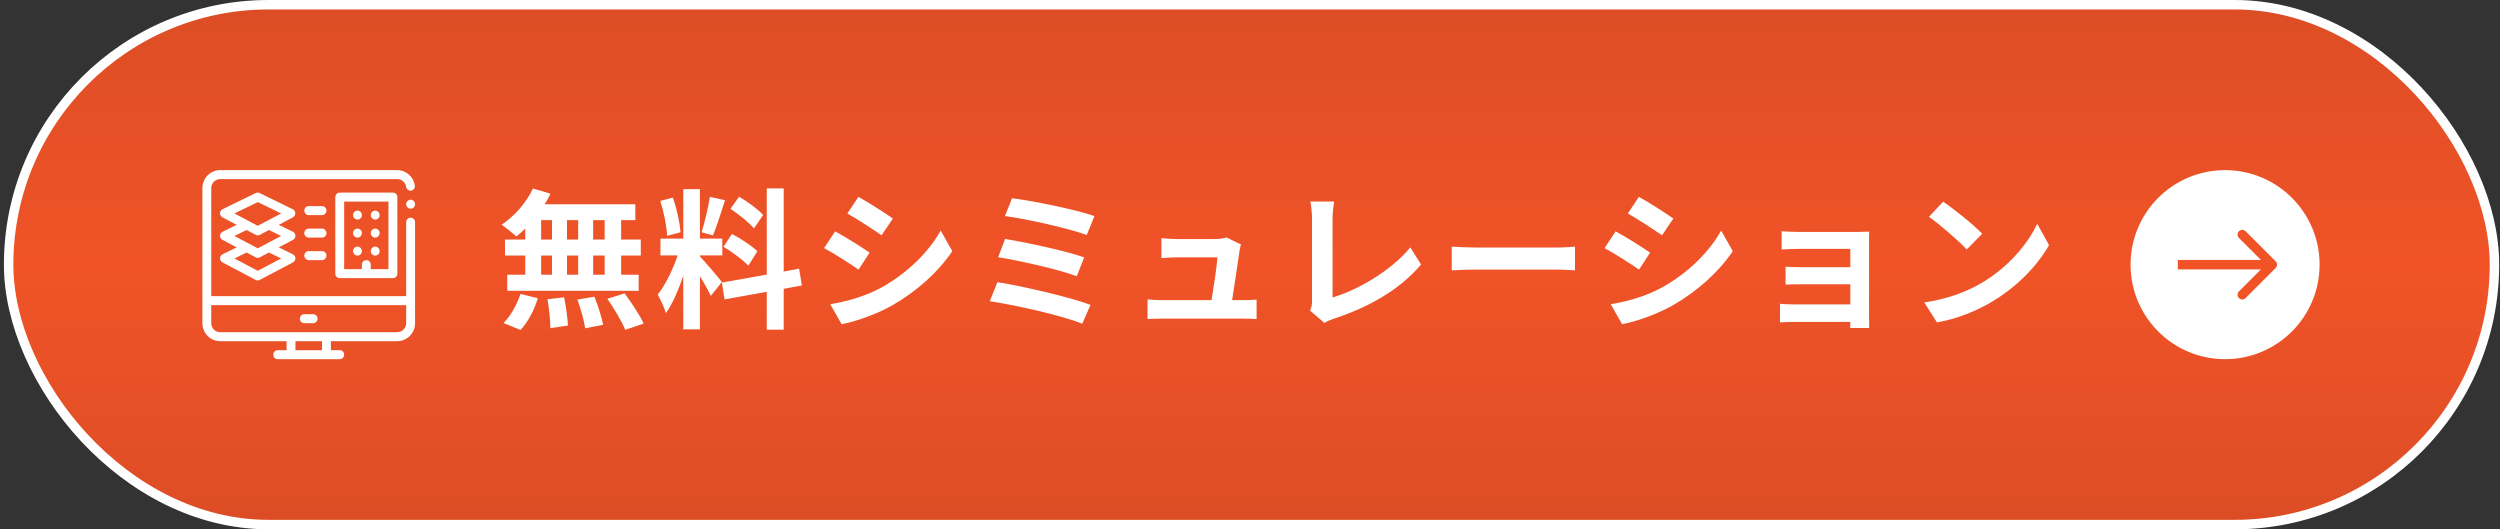 <svg width="529" height="112" viewBox="0 0 529 112" fill="none" xmlns="http://www.w3.org/2000/svg">
<rect x="0" y="0" width="529" height="112" fill="#333333" stroke="none"/>
<rect x="1.826" y="1" width="526" height="110" rx="55" fill="url(#paint0_linear_446_2464)" stroke="white" stroke-width="2"/>
<path d="M127.943 50.68V46.584H125.511V50.68H127.943ZM127.943 58.136V54.072H125.511V58.136H127.943ZM114.503 54.072V58.136H116.807V54.072H114.503ZM122.343 54.072H119.975V58.136H122.343V54.072ZM119.975 50.68H122.343V46.584H119.975V50.68ZM114.503 46.584V50.68H116.807V46.584H114.503ZM111.143 50.68V48.376C110.503 48.984 109.895 49.56 109.255 50.04C108.551 49.368 107.015 48.152 106.151 47.544C108.839 45.784 111.367 42.872 112.775 39.896L116.487 40.984C116.135 41.752 115.719 42.488 115.239 43.224H134.439V46.584H131.431V50.68H135.591V54.072H131.431V58.136H135.143V61.528H107.335V58.136H111.143V54.072H106.855V50.68H111.143ZM110.151 69.816L106.535 68.344C107.943 67 109.383 64.536 110.119 62.2L113.799 63.096C113.095 65.528 111.719 68.152 110.151 69.816ZM115.847 63.32L119.367 62.904C119.751 64.856 120.135 67.384 120.167 68.888L116.455 69.432C116.455 67.896 116.199 65.272 115.847 63.32ZM122.183 63.384L125.767 62.776C126.535 64.664 127.335 67.16 127.623 68.728L123.815 69.464C123.623 67.928 122.887 65.336 122.183 63.384ZM128.519 63.224L132.167 62.072C133.607 64.024 135.399 66.712 136.199 68.472L132.295 69.784C131.623 68.088 129.927 65.272 128.519 63.224ZM161.479 45.496L159.527 48.344C158.535 47.096 156.327 45.368 154.567 44.184L156.391 41.624C158.183 42.68 160.455 44.312 161.479 45.496ZM153.095 52.216L154.887 49.496C156.743 50.488 159.111 52.024 160.263 53.176L158.343 56.216C157.287 55.032 154.951 53.336 153.095 52.216ZM150.215 41.656L153.415 42.36C152.583 44.92 151.655 47.96 150.855 49.816L148.455 49.144C149.095 47.128 149.863 43.896 150.215 41.656ZM144.007 49.144L141.159 49.912C141.095 47.928 140.455 44.824 139.719 42.52L142.375 41.816C143.207 44.12 143.847 47.16 144.007 49.144ZM152.743 59.672L150.407 62.616C149.927 61.592 149.031 59.928 148.103 58.456V69.688H144.583V58.392C143.559 61.368 142.279 64.344 140.903 66.264C140.583 65.112 139.751 63.384 139.175 62.328C140.775 60.376 142.407 56.952 143.399 54.04H139.751V50.488H144.583V40.024H148.103V50.488H152.839V54.04H148.103V54.264C149.031 55.192 152.071 58.776 152.743 59.672ZM169.671 60.408L165.831 61.112V69.752H162.247V61.752L153.319 63.352L152.743 59.8L162.247 58.104V39.864H165.831V57.464L169.095 56.856L169.671 60.408ZM181.639 41.656C183.751 42.808 187.271 45.08 188.935 46.232L186.535 49.784C184.743 48.536 181.415 46.36 179.303 45.176L181.639 41.656ZM175.687 64.376C179.271 63.768 183.111 62.712 186.599 60.792C192.039 57.752 196.487 53.368 199.047 48.792L201.511 53.144C198.535 57.56 194.023 61.624 188.775 64.632C185.511 66.488 180.935 68.088 178.087 68.6L175.687 64.376ZM176.711 48.952C178.855 50.104 182.375 52.312 184.007 53.464L181.671 57.048C179.847 55.8 176.519 53.624 174.375 52.504L176.711 48.952ZM214.151 41.944C218.343 42.456 227.559 44.312 231.591 45.72L229.959 49.72C226.247 48.344 217.159 46.296 212.647 45.72L214.151 41.944ZM212.679 50.552C217.255 51.32 225.383 53.048 229.415 54.456L227.847 58.456C224.167 57.048 215.975 55.192 211.207 54.424L212.679 50.552ZM211.047 59.704C216.519 60.568 226.375 62.872 230.759 64.504L228.999 68.504C224.679 66.712 214.567 64.504 209.447 63.736L211.047 59.704ZM262.599 51.736C262.439 52.152 262.343 52.76 262.279 53.08C262.023 54.968 261.191 60.472 260.711 63.512H262.759C263.591 63.512 265.063 63.48 265.895 63.384V67.512C265.255 67.48 263.687 67.416 262.823 67.416H245.991C244.839 67.416 244.039 67.448 242.823 67.512V63.352C243.687 63.448 244.871 63.512 245.991 63.512H256.359C256.807 60.792 257.511 56.248 257.607 54.456H248.967C247.943 54.456 246.695 54.552 245.767 54.616V50.392C246.599 50.488 248.071 50.584 248.935 50.584H257.127C257.799 50.584 259.111 50.456 259.495 50.232L262.599 51.736ZM277.206 65.72C277.59 64.92 277.622 64.376 277.622 63.64V46.296C277.622 45.08 277.462 43.576 277.27 42.648H282.294C282.102 43.896 281.974 45.048 281.974 46.296V62.936C287.19 61.432 294.326 57.336 298.422 52.344L300.694 55.96C296.31 61.208 289.686 65.016 282.134 67.48C281.686 67.64 280.982 67.864 280.246 68.344L277.206 65.72ZM307.19 52.184C308.342 52.28 310.678 52.376 312.342 52.376H329.526C331.03 52.376 332.438 52.248 333.27 52.184V57.208C332.502 57.176 330.87 57.048 329.526 57.048H312.342C310.518 57.048 308.374 57.112 307.19 57.208V52.184ZM346.789 41.656C348.901 42.808 352.421 45.08 354.085 46.232L351.685 49.784C349.893 48.536 346.565 46.36 344.453 45.176L346.789 41.656ZM340.837 64.376C344.421 63.768 348.261 62.712 351.749 60.792C357.189 57.752 361.637 53.368 364.197 48.792L366.661 53.144C363.685 57.56 359.173 61.624 353.925 64.632C350.661 66.488 346.085 68.088 343.237 68.6L340.837 64.376ZM341.861 48.952C344.005 50.104 347.525 52.312 349.157 53.464L346.821 57.048C344.997 55.8 341.669 53.624 339.525 52.504L341.861 48.952ZM376.997 48.92C377.829 49.016 379.781 49.08 380.965 49.08H393.061C393.829 49.08 395.013 49.048 395.525 49.016C395.493 49.432 395.493 50.488 395.493 51.16V67.224C395.493 67.736 395.525 68.824 395.525 69.4H391.493C391.525 69.112 391.525 68.6 391.525 68.12H379.397C378.501 68.12 377.189 68.184 376.645 68.216V64.28C377.189 64.344 378.277 64.408 379.429 64.408H391.525V60.152H381.317C380.101 60.152 378.565 60.184 377.829 60.216V56.44C378.661 56.504 380.101 56.536 381.317 56.536H391.525V52.664H380.965C379.781 52.664 377.765 52.728 376.997 52.792V48.92ZM411.173 42.68C413.413 44.184 417.573 47.512 419.429 49.464L416.165 52.792C414.501 51 410.501 47.512 408.165 45.88L411.173 42.68ZM407.173 63.992C412.165 63.288 416.325 61.656 419.429 59.8C424.901 56.568 429.061 51.672 431.077 47.352L433.573 51.864C431.141 56.184 426.885 60.6 421.733 63.704C418.501 65.656 414.373 67.448 409.861 68.216L407.173 63.992Z" fill="white"/>
<path d="M63.449 67.436C63.449 66.908 63.867 66.483 64.386 66.483H66.26C66.779 66.483 67.198 66.908 67.198 67.436C67.198 67.963 66.779 68.388 66.26 68.388H64.386C63.867 68.388 63.449 67.963 63.449 67.436ZM86.889 42.258C86.376 42.258 85.952 42.688 85.952 43.21C85.952 43.731 86.376 44.162 86.889 44.162C87.402 44.162 87.826 43.731 87.826 43.21C87.826 42.688 87.402 42.258 86.889 42.258ZM87.826 47.019V68.382C87.826 70.485 86.141 72.191 84.078 72.191H70.015V74.096H71.889C72.408 74.096 72.826 74.521 72.826 75.048C72.826 75.575 72.408 76 71.889 76H58.763C58.245 76 57.826 75.575 57.826 75.048C57.826 74.521 58.245 74.096 58.763 74.096H60.638V72.191H46.575C44.505 72.191 42.826 70.479 42.826 68.382V39.809C42.826 37.706 44.511 36 46.575 36H84.072C85.93 36 87.519 37.411 87.781 39.265C87.854 39.786 87.503 40.274 86.984 40.342C86.95 40.342 86.917 40.342 86.883 40.342C86.426 40.353 85.996 40.007 85.93 39.526C85.796 38.602 85.004 37.899 84.072 37.899H46.575C45.543 37.899 44.7 38.755 44.7 39.803V62.663H85.946V47.002C85.957 46.475 86.37 46.061 86.883 46.061C87.397 46.061 87.821 46.492 87.821 47.013L87.826 47.019ZM85.952 64.573H44.7V68.382C44.7 69.431 45.543 70.287 46.575 70.287H84.072C85.104 70.287 85.946 69.431 85.946 68.382V64.573H85.952ZM68.14 72.191H62.517V74.096H68.14V72.191ZM83.14 40.756C83.659 40.756 84.078 41.181 84.078 41.708V57.902C84.078 58.429 83.659 58.854 83.14 58.854H71.889C71.37 58.854 70.952 58.429 70.952 57.902V41.714C70.952 41.186 71.37 40.761 71.889 40.761H83.14V40.756ZM82.203 42.66H72.826V56.949H76.575V55.997C76.575 55.47 76.993 55.045 77.512 55.045C78.031 55.045 78.449 55.47 78.449 55.997V56.949H82.198V42.666L82.203 42.66ZM75.643 50.278C76.156 50.278 76.58 49.847 76.58 49.326C76.58 48.804 76.156 48.373 75.643 48.373C75.13 48.373 74.706 48.804 74.706 49.326C74.706 49.847 75.13 50.278 75.643 50.278ZM75.643 54.087C76.156 54.087 76.58 53.656 76.58 53.135C76.58 52.613 76.156 52.182 75.643 52.182C75.13 52.182 74.706 52.613 74.706 53.135C74.706 53.656 75.13 54.087 75.643 54.087ZM75.643 46.469C76.156 46.469 76.58 46.038 76.58 45.517C76.58 44.995 76.156 44.565 75.643 44.565C75.13 44.565 74.706 44.995 74.706 45.517C74.706 46.038 75.13 46.469 75.643 46.469ZM79.392 46.469C79.905 46.469 80.329 46.038 80.329 45.517C80.329 44.995 79.905 44.565 79.392 44.565C78.879 44.565 78.455 44.995 78.455 45.517C78.455 46.038 78.879 46.469 79.392 46.469ZM79.392 50.278C79.905 50.278 80.329 49.847 80.329 49.326C80.329 48.804 79.905 48.373 79.392 48.373C78.879 48.373 78.455 48.804 78.455 49.326C78.455 49.847 78.879 50.278 79.392 50.278ZM79.392 54.087C79.905 54.087 80.329 53.656 80.329 53.135C80.329 52.613 79.905 52.182 79.392 52.182C78.879 52.182 78.455 52.613 78.455 53.135C78.455 53.656 78.879 54.087 79.392 54.087ZM62.01 45.982L58.986 47.58L61.982 49.042C62.3 49.201 62.506 49.524 62.512 49.887C62.512 50.25 62.322 50.578 62.004 50.748L58.981 52.347L61.976 53.809C62.294 53.968 62.501 54.291 62.506 54.654C62.506 55.017 62.317 55.345 61.999 55.515L54.97 59.234C54.836 59.307 54.686 59.341 54.535 59.341C54.384 59.341 54.239 59.307 54.1 59.234L47.071 55.515C46.759 55.351 46.564 55.017 46.564 54.654C46.569 54.291 46.776 53.968 47.094 53.809L50.089 52.347L47.066 50.748C46.753 50.584 46.558 50.25 46.558 49.887C46.564 49.524 46.77 49.201 47.088 49.042L50.084 47.58L47.06 45.982C46.748 45.817 46.553 45.483 46.553 45.12C46.558 44.757 46.764 44.434 47.082 44.276L54.111 40.841C54.368 40.716 54.669 40.716 54.925 40.841L61.954 44.276C62.272 44.434 62.478 44.757 62.484 45.12C62.484 45.483 62.294 45.812 61.976 45.982H62.01ZM59.483 54.694L56.911 53.435L54.981 54.455C54.847 54.529 54.697 54.563 54.546 54.563C54.395 54.563 54.251 54.529 54.111 54.455L52.181 53.435L49.609 54.694L54.546 57.301L59.483 54.694ZM56.878 51.31L59.483 49.932L56.911 48.674L54.981 49.694C54.847 49.768 54.697 49.802 54.546 49.802C54.395 49.802 54.251 49.768 54.111 49.694L52.181 48.674L49.609 49.932L52.214 51.31L53.252 51.859L54.289 52.409L54.541 52.54L54.792 52.409L55.829 51.859L56.867 51.31H56.878ZM56.878 46.548L59.483 45.171L54.546 42.762L49.609 45.171L52.214 46.548L53.252 47.098L54.289 47.648L54.541 47.778L54.792 47.648L55.829 47.098L56.867 46.548H56.878ZM68.14 43.612H65.329C64.81 43.612 64.392 44.037 64.392 44.565C64.392 45.092 64.81 45.517 65.329 45.517H68.14C68.659 45.517 69.078 45.092 69.078 44.565C69.078 44.037 68.659 43.612 68.14 43.612ZM68.14 48.373H65.329C64.81 48.373 64.392 48.799 64.392 49.326C64.392 49.853 64.81 50.278 65.329 50.278H68.14C68.659 50.278 69.078 49.853 69.078 49.326C69.078 48.799 68.659 48.373 68.14 48.373ZM68.14 53.135H65.329C64.81 53.135 64.392 53.56 64.392 54.087C64.392 54.614 64.81 55.039 65.329 55.039H68.14C68.659 55.039 69.078 54.614 69.078 54.087C69.078 53.56 68.659 53.135 68.14 53.135Z" fill="white"/>
<circle cx="470.826" cy="56" r="20" fill="white"/>
<path d="M481.533 55.293C481.924 55.683 481.924 56.317 481.533 56.707L475.169 63.071C474.779 63.462 474.146 63.462 473.755 63.071C473.365 62.681 473.365 62.047 473.755 61.657L479.412 56L473.755 50.343C473.365 49.953 473.365 49.319 473.755 48.929C474.146 48.538 474.779 48.538 475.169 48.929L481.533 55.293ZM460.826 55L480.826 55L480.826 57L460.826 57L460.826 55Z" fill="#F15327"/>
<defs>
<linearGradient id="paint0_linear_446_2464" x1="264.826" y1="0" x2="264.826" y2="112" gradientUnits="userSpaceOnUse">
<stop stop-color="#DC4D25"/>
<stop offset="0.5" stop-color="#F15327"/>
<stop offset="1" stop-color="#DC4D25"/>
</linearGradient>
</defs>
</svg>

